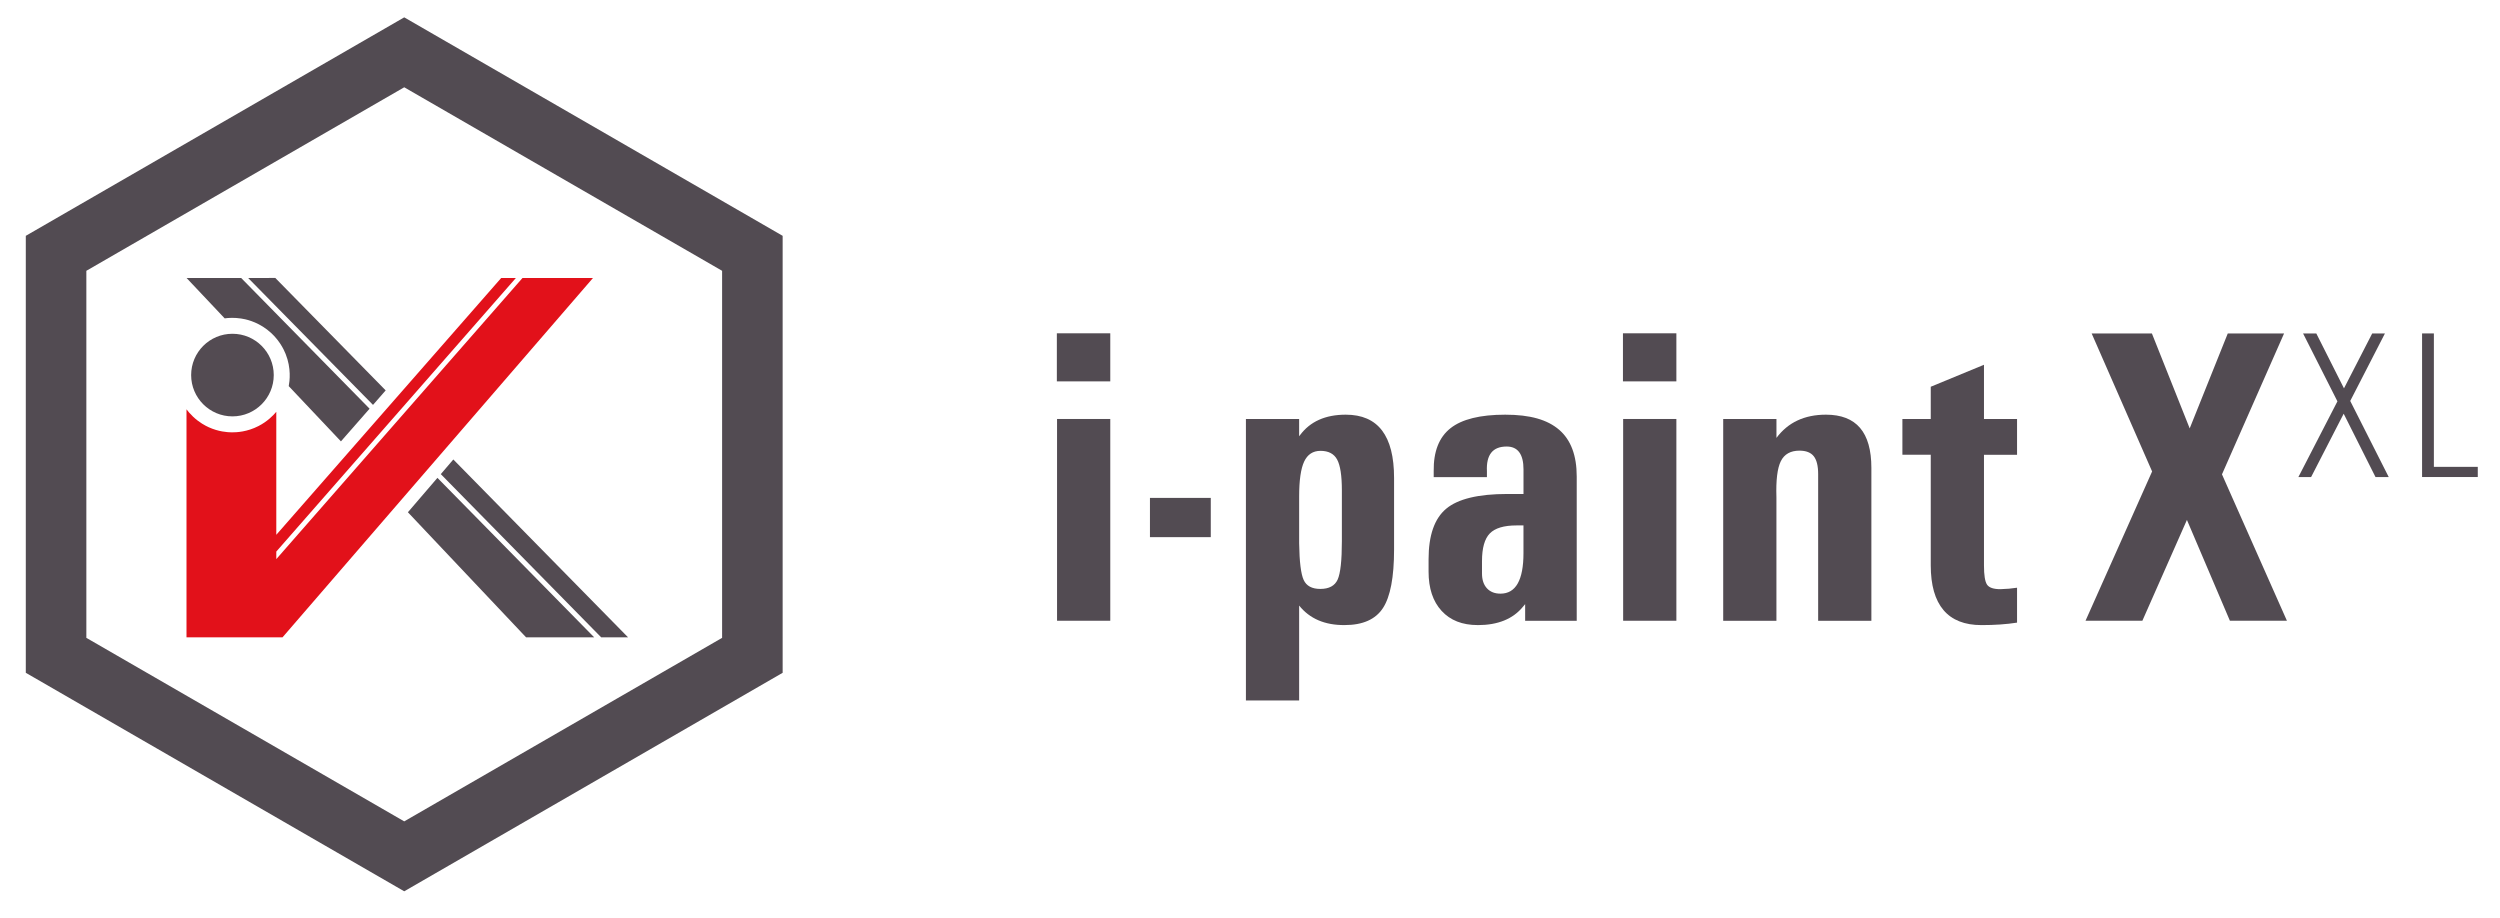 <svg xmlns="http://www.w3.org/2000/svg" width="1000" height="367.22" viewBox="0 0 1000 367.22"><defs><style>.cls-1{fill:#534b52;}.cls-1,.cls-2,.cls-3{stroke-width:0px;}.cls-2{fill:#524b52;}.cls-3{fill:#e2111a;}</style></defs><g id="Ebene_1"><path class="cls-2" d="m459.98,199.16h24.33v15.7h-24.33v-15.7Z"></path><path class="cls-2" d="m498.36,167.6h21.29v6.9l.33-.41c4.05-5.48,10.16-8.22,18.33-8.22,6.47,0,11.3,2.11,14.51,6.33,3.21,4.22,4.81,10.55,4.81,18.99v28.6c0,11.07-1.48,18.88-4.44,23.42-2.96,4.55-8.08,6.82-15.37,6.82-7.89.05-13.95-2.55-18.16-7.81v37.97h-21.29v-112.6Zm29.75,67.97c3.51,0,5.82-1.25,6.95-3.74,1.12-2.49,1.69-7.63,1.69-15.41v-20.22c0-5.92-.63-10.04-1.89-12.37-1.26-2.33-3.48-3.49-6.66-3.49-3.01,0-5.19,1.43-6.53,4.27-1.34,2.85-2.01,7.51-2.01,13.97v18.74c.11,7.4.71,12.29,1.81,14.67,1.09,2.38,3.32,3.58,6.66,3.58Z"></path><path class="cls-2" d="m591.07,250.03c-6.14,0-10.95-1.89-14.42-5.67-3.48-3.78-5.22-9.01-5.22-15.7v-4.93c0-9.59,2.36-16.34,7.07-20.26,4.71-3.92,12.85-5.88,24.41-5.88h6.49v-9.86c0-3.01-.56-5.29-1.69-6.82-1.12-1.53-2.81-2.3-5.05-2.3-2.79,0-4.85.82-6.16,2.47-1.31,1.64-1.89,4.11-1.73,7.4v2.38h-21.29v-2.38c-.11-7.83,2.12-13.56,6.7-17.18,4.57-3.62,11.88-5.43,21.9-5.43s16.89,2.01,21.58,6.04c4.68,4.03,7.03,10.26,7.03,18.7v57.7h-20.63v-6.66l-.9,1.07c-4,4.88-10.03,7.32-18.08,7.32Zm18.33-39.86h-2.79c-5.04,0-8.6,1.07-10.69,3.21-2.08,2.14-3.12,5.83-3.12,11.09v4.93c0,2.52.66,4.49,1.97,5.92,1.31,1.42,3.12,2.14,5.42,2.14,3.07,0,5.37-1.36,6.9-4.07,1.53-2.71,2.3-6.75,2.3-12.12v-11.1Z"></path><path class="cls-2" d="m649.18,133.32h21.37v19.23h-21.37v-19.23Zm.08,34.27h21.29v80.71h-21.29v-80.71Z"></path><path class="cls-2" d="m689.29,167.6h21.29v7.56c4.6-6.19,11.21-9.29,19.81-9.29,6.08,0,10.63,1.77,13.64,5.3,3.01,3.53,4.52,8.86,4.52,15.99v61.15h-21.29v-58.68c0-3.29-.59-5.67-1.77-7.15-1.18-1.48-3.08-2.22-5.71-2.22-3.56,0-6.04,1.4-7.44,4.19-1.4,2.79-1.99,7.62-1.77,14.47v49.4h-21.29v-80.71Z"></path><path class="cls-2" d="m806.82,249.05c-4.17.66-8.91.99-14.22.99-6.74,0-11.81-2-15.2-6-3.4-4-5.1-9.97-5.1-17.92v-44.22h-11.34v-14.3h11.34v-12.9l21.29-8.79v21.7h13.23v14.3h-13.23v44.29c0,3.9.41,6.45,1.23,7.66.82,1.21,2.6,1.81,5.34,1.81,2.41-.06,4.63-.26,6.66-.58v13.97Z"></path><path class="cls-2" d="m934.97,160.54l-13.74-27.16h5.29l11.07,21.96,11.29-21.96h5.09l-13.88,27,15.4,30.44h-5.29l-12.73-25.34-13.03,25.34h-5.09l15.62-30.29Z"></path><path class="cls-2" d="m968.83,190.82v-57.45h4.72v53.37h17.56v4.07h-22.28Z"></path><path class="cls-2" d="m860.85,188.6l-24.19-55.22h24.1l15.12,37.98,15.23-37.98h22.52l-24.84,56.36,25.98,58.56h-22.81l-17.19-40.33-17.82,40.33h-22.74l26.63-59.7Z"></path><path class="cls-2" d="m422.74,133.32h21.37v19.23h-21.37v-19.23Zm.08,34.27h21.29v80.71h-21.29v-80.71Z"></path><path class="cls-2" d="m161.69,6.94L10.32,94.33v174.79l151.37,87.4,151.37-87.4V94.33L161.69,6.94Zm127.15,248.2l-127.15,73.41-127.15-73.41V108.32l127.15-73.41,127.15,73.41v146.83Z"></path></g><g id="Ebene_2"><path class="cls-1" d="m89.87,127.35c1.57-.23,3.87-.35,6.59.06,1.55.23,5.95,1.06,10.35,4.4,4.67,3.55,6.7,7.93,7.44,9.77,2.3,5.76,1.63,10.82,1.24,12.87l20.88,22.1,11.46-13.07-51.36-52.28h-21.84l15.25,16.16Z"></path><polygon class="cls-1" points="99.27 111.21 110.12 111.18 154.27 156.16 149.2 161.96 99.27 111.21"></polygon><polygon class="cls-1" points="163.16 204.9 174.97 191.14 237.67 254.93 210.42 254.92 163.16 204.9"></polygon><polygon class="cls-1" points="181.33 183.79 251.21 254.92 240.46 254.92 176.32 189.65 181.33 183.79"></polygon><path class="cls-3" d="m110.53,213.91l89.95-102.72h5.88s-95.84,109.44-95.84,109.44v3.02l98.48-112.46h28.2s-124.19,143.74-124.19,143.74h-38.41v-91.21c.62.83,1.49,1.88,2.66,2.98,2.48,2.34,4.94,3.61,6.25,4.2,3.86,1.75,7.33,2.02,9.17,2.04,2.04.02,6.2-.2,10.71-2.52,3.55-1.82,5.85-4.18,7.13-5.7v49.2Z"></path><circle class="cls-1" cx="92.98" cy="150.03" r="16.52"></circle></g></svg>